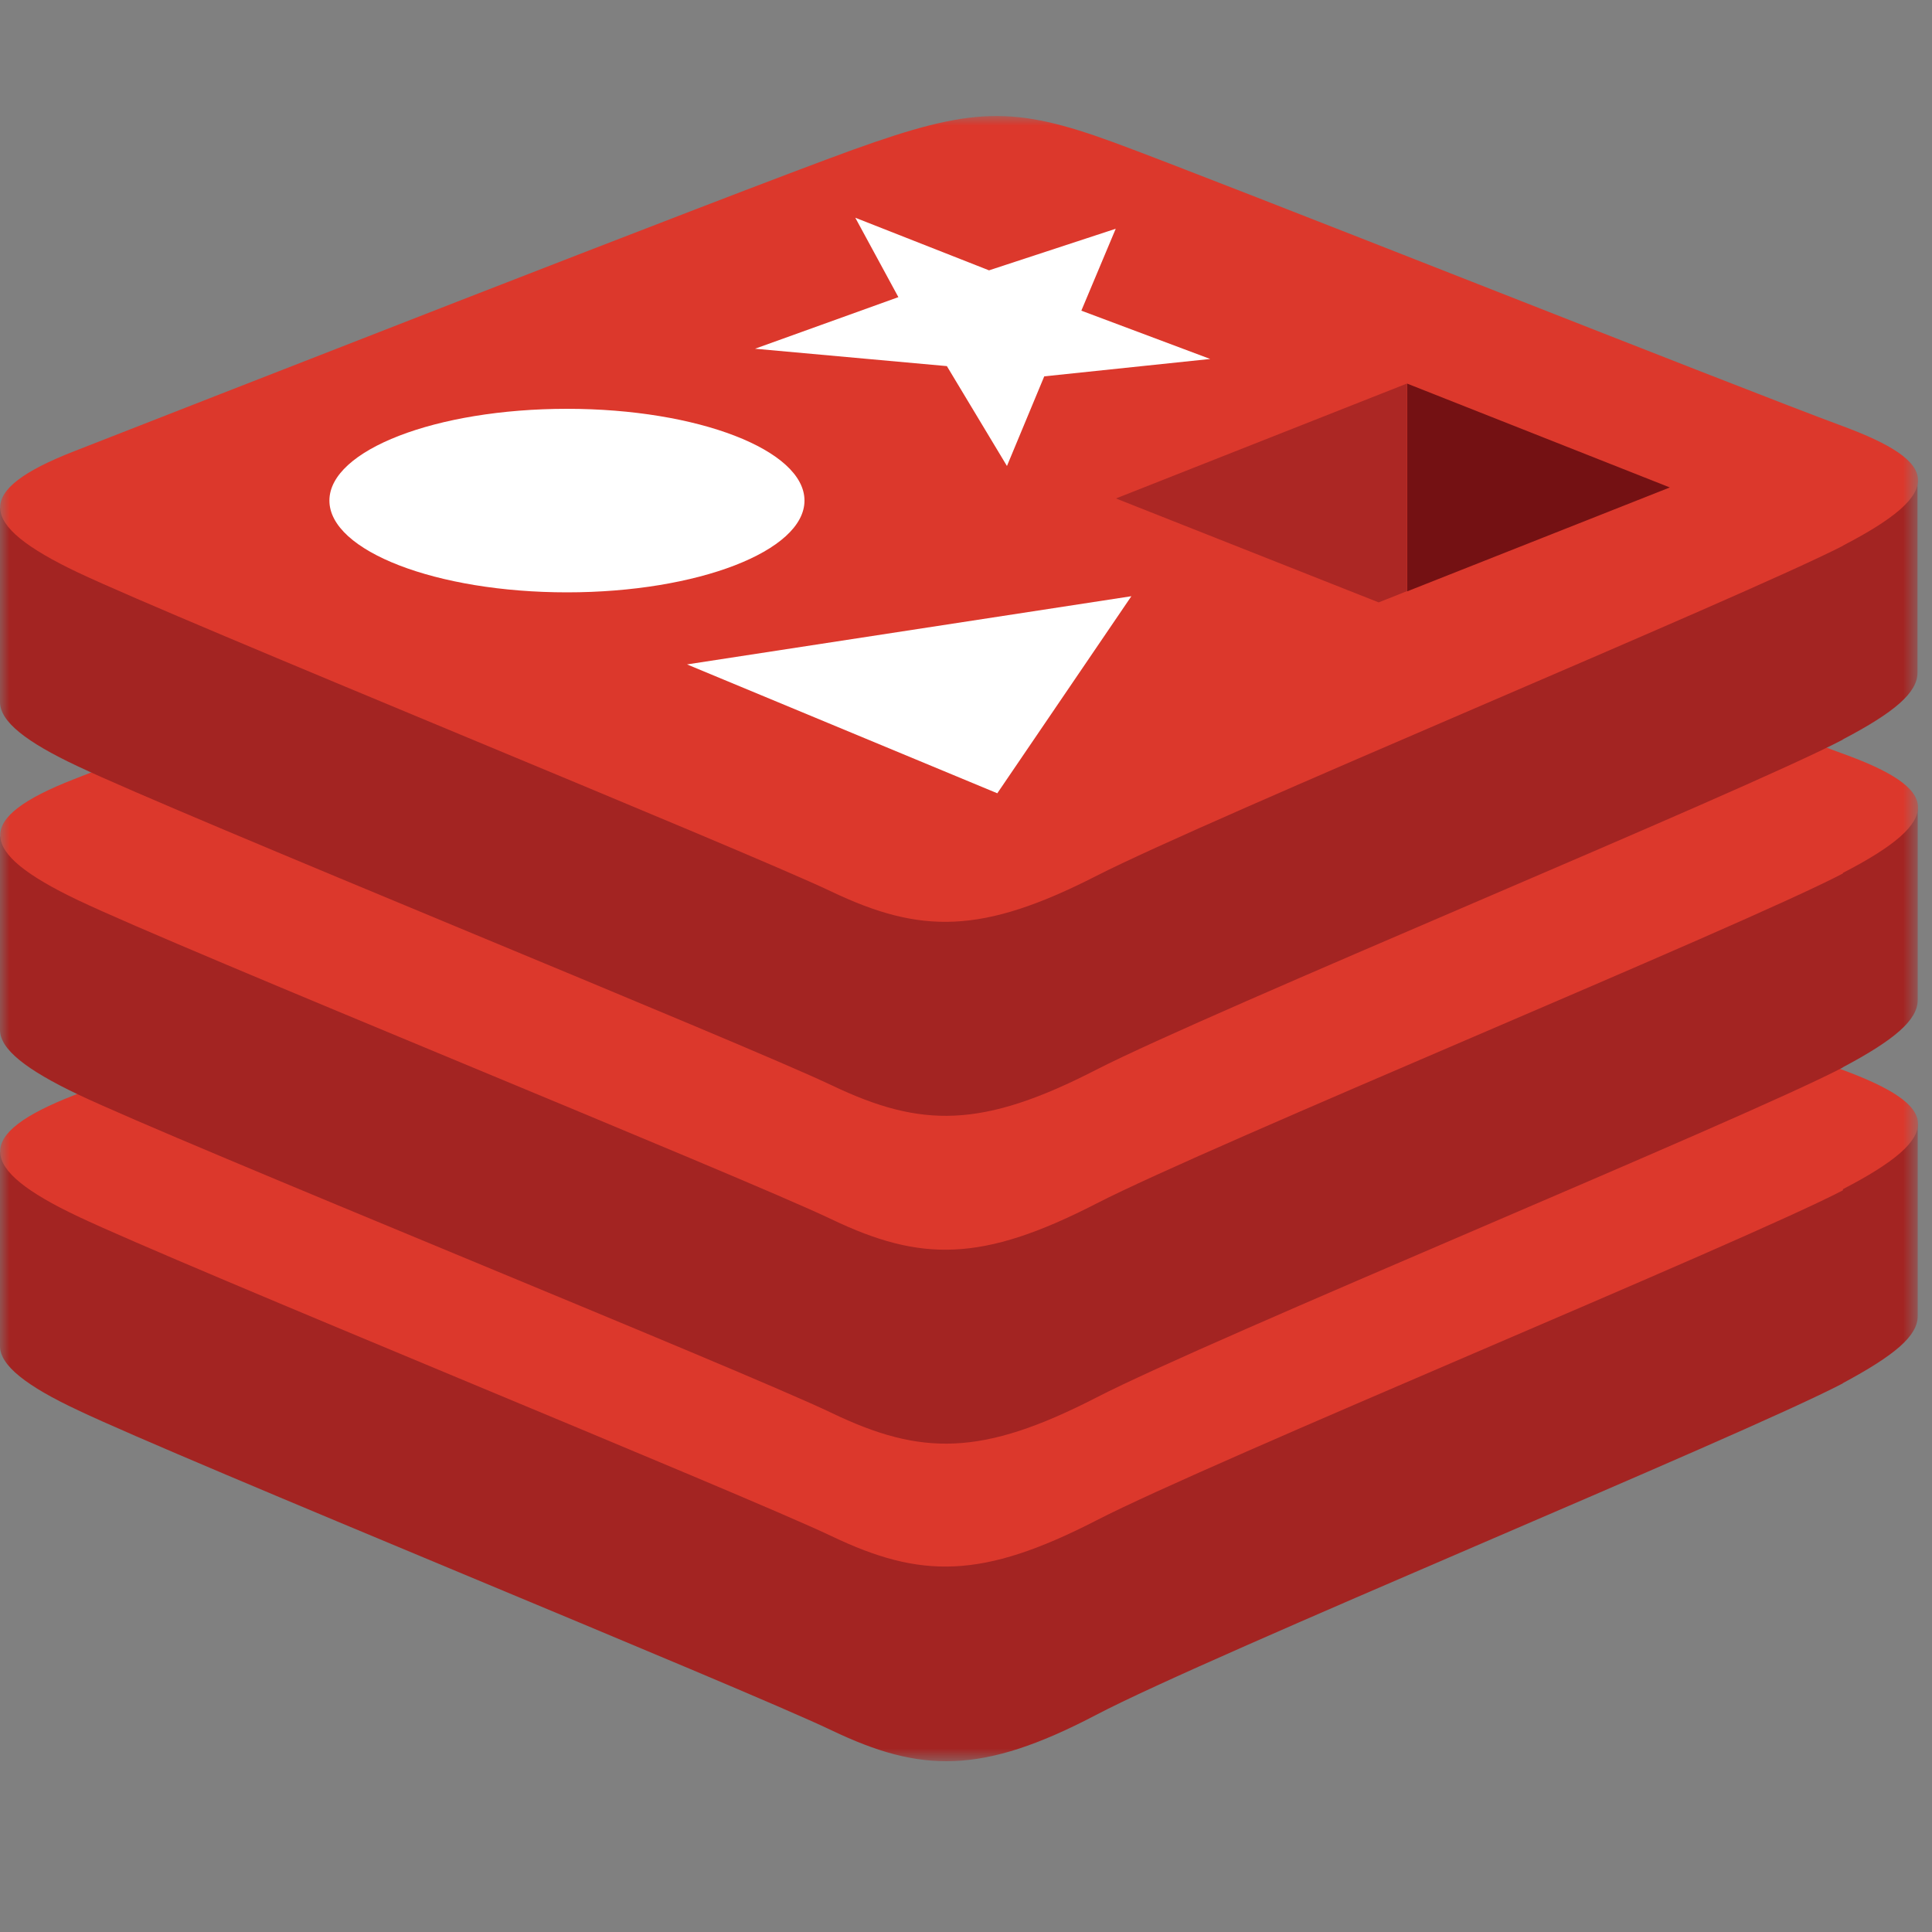 <?xml version="1.0" encoding="UTF-8"?><svg id="a" xmlns="http://www.w3.org/2000/svg" width="100" height="100" xmlns:xlink="http://www.w3.org/1999/xlink" viewBox="0 0 100 100"><rect x="0" y="0" width="100" height="100" fill="#808080" stroke="none"/><defs><mask id="b" x="0" y="6" width="99.29" height="85.16" maskUnits="userSpaceOnUse"><g id="c"><path d="M99.29,6.01H0v85.09h99.28V6.01Z" fill="#fff" stroke-width="0"/></g></mask></defs><g mask="url(#b)"><path d="M95.39,71.6c-5.29,2.77-32.74,14.06-38.65,17.16-5.91,3.1-9.08,3.01-13.7.8-4.62-2.21-33.73-14.05-39.01-16.57C1.36,71.74,0,70.67,0,69.68v-10.04s38.03-8.25,44.16-10.48c6.14-2.22,8.26-2.28,13.47-.37,5.21,1.91,36.47,7.55,41.63,9.43v9.9c0,1.03-1.19,2.03-3.89,3.48h0Z" fill="#a32422" stroke-width="0"/><path d="M95.39,61.61c-5.29,2.75-32.74,14.04-38.65,17.09-5.91,3.04-9.08,3.02-13.7.81-4.62-2.2-33.73-14.04-39.01-16.55-5.28-2.5-5.38-4.25-.2-6.27,5.17-2.02,34.22-13.39,40.35-15.63,6.14-2.24,8.26-2.29,13.47-.37,5.21,1.92,32.55,12.77,37.68,14.67,5.13,1.89,5.37,3.44.06,6.19v.05Z" fill="#dc382c" stroke-width="0"/><path d="M95.39,55.25c-5.29,2.76-32.74,14.04-38.65,17.09-5.91,3.04-9.05,3.02-13.68.8-4.62-2.22-33.76-13.99-39.04-16.5C1.36,55.37,0,54.31,0,53.31v-10.01s38.03-8.28,44.16-10.5c6.14-2.22,8.26-2.29,13.47-.35,5.21,1.94,36.47,7.53,41.63,9.41v9.9c0,1.03-1.19,2.06-3.89,3.49Z" fill="#a32422" stroke-width="0"/><path d="M95.39,45.21c-5.29,2.77-32.74,14.05-38.65,17.09-5.91,3.04-9.08,3.02-13.7.81-4.62-2.21-33.73-14-39.01-16.52-5.28-2.52-5.37-4.24-.2-6.26,5.17-2.02,34.22-13.42,40.35-15.6,6.14-2.18,8.26-2.31,13.47-.42,5.21,1.89,32.55,12.84,37.68,14.68,5.13,1.84,5.37,3.45.06,6.19v.02Z" fill="#dc382c" stroke-width="0"/><path d="M95.39,38.28c-5.29,2.77-32.74,14.06-38.65,17.09-5.91,3.04-9.05,3.02-13.68.81-4.62-2.2-33.76-14.01-39.04-16.52C1.36,38.41,0,37.35,0,36.34v-10.04s38.03-8.25,44.16-10.47c6.14-2.22,8.26-2.29,13.47-.37,5.21,1.91,36.46,7.55,41.62,9.44v9.9c.01,1.04-1.17,2.06-3.88,3.48Z" fill="#a32422" stroke-width="0"/><path d="M95.39,28.25c-5.29,2.71-32.74,14.07-38.65,17.09-5.91,3.02-9.08,3.01-13.7.81-4.62-2.2-33.73-14.02-39.01-16.52-5.28-2.51-5.38-4.25-.2-6.27,5.17-2.02,34.22-13.41,40.35-15.62,6.14-2.21,8.26-2.28,13.47-.37,5.21,1.91,32.55,12.78,37.68,14.67,5.13,1.89,5.37,3.45.06,6.2v.02Z" fill="#dc382c" stroke-width="0"/></g><path d="M51.2,13.99l6.55-2.15-1.78,4.24,6.67,2.5-8.59.9-1.93,4.64-3.11-5.17-9.93-.9,7.42-2.67-2.23-4.11,6.94,2.73Z" fill="#fff" stroke-width="0"/><path d="M51.62,41.06l-16.06-6.67,23-3.53-6.94,10.2Z" fill="#fff" stroke-width="0"/><path d="M29.35,21.16c6.78,0,12.29,2.14,12.29,4.75s-5.53,4.75-12.29,4.75-12.3-2.14-12.3-4.75,5.51-4.75,12.3-4.75Z" fill="#fff" stroke-width="0"/><path d="M72.82,19.85l13.61,5.38-13.6,5.38v-10.75Z" fill="#741113" stroke-width="0"/><path d="M72.82,19.85v10.75s-1.46.58-1.46.58l-13.6-5.38,15.07-5.95Z" fill="#ac2724" stroke-width="0"/></svg>